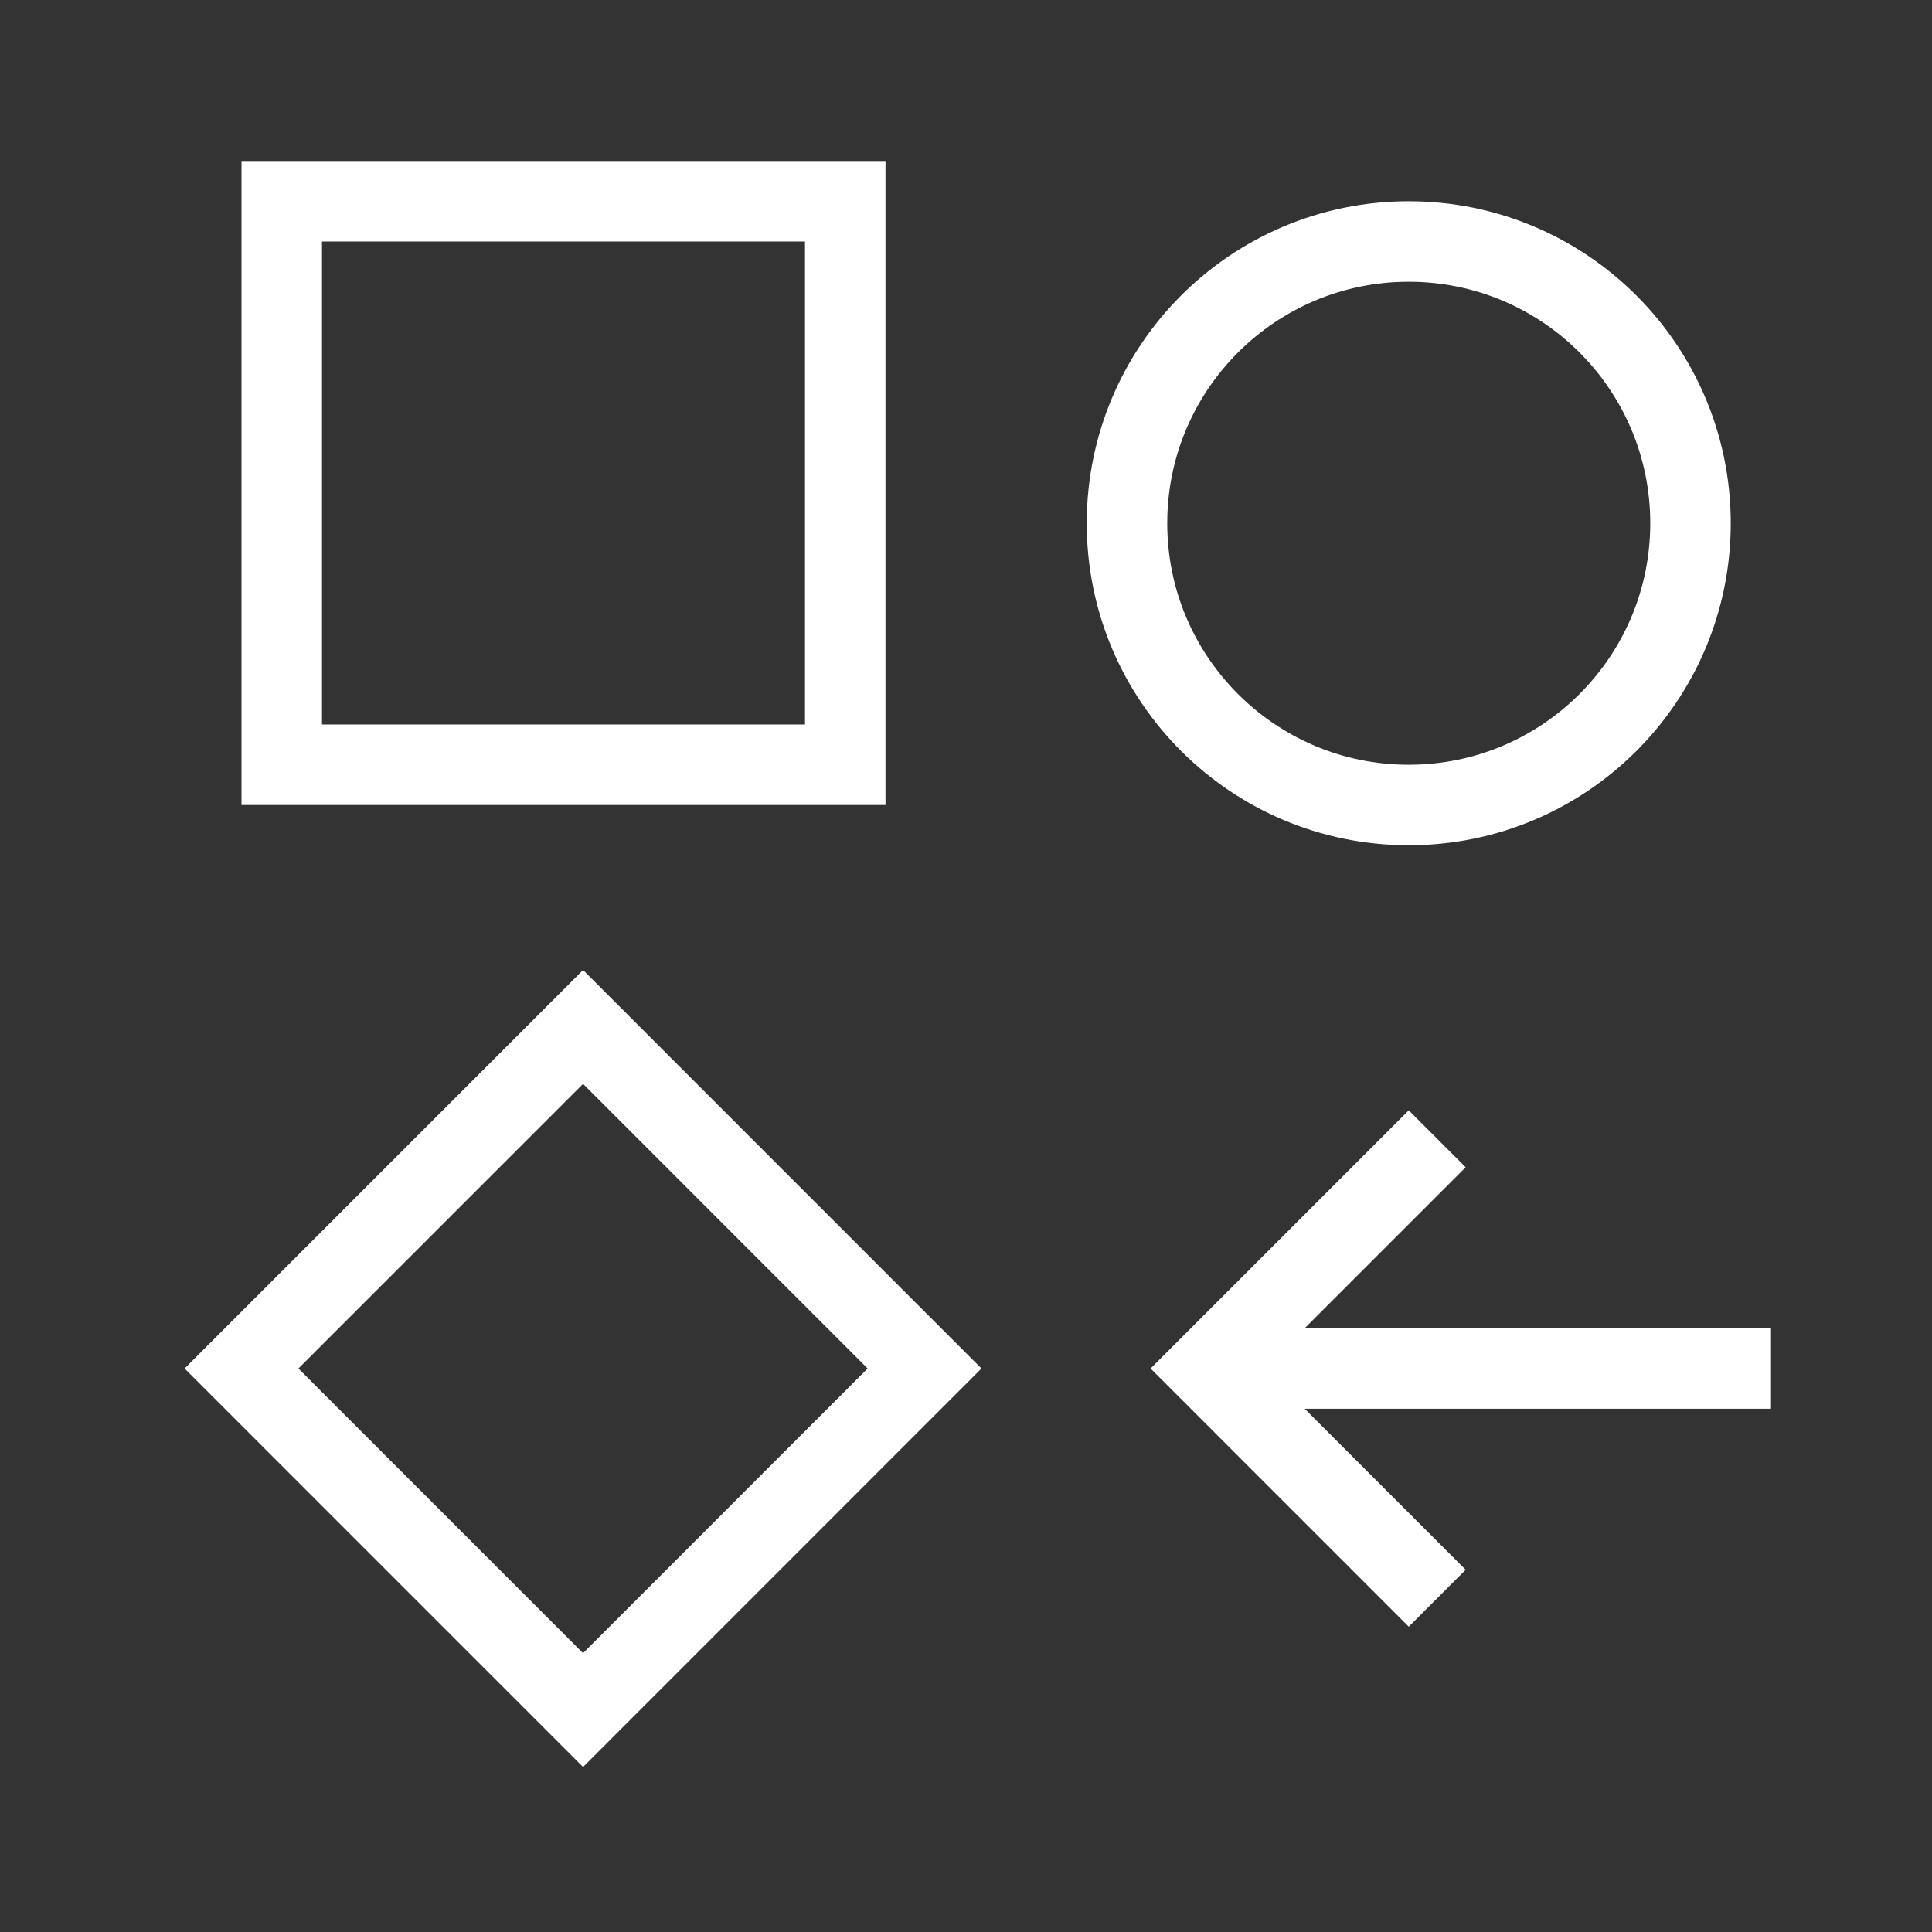 <svg width="24" height="24" viewBox="0 0 24 24" fill="none" xmlns="http://www.w3.org/2000/svg">
<rect x="0" y="0" width="24" height="24" fill="#333333" stroke="none"/>
<path d="M21.5 17H15.5" stroke="white" stroke-miterlimit="10" stroke-linecap="square"/>
<path d="M17.5 19.5L15 17L17.5 14.5" stroke="white" stroke-miterlimit="10" stroke-linecap="square"/>
<path d="M17.5 10C19.433 10 21 8.433 21 6.5C21 4.567 19.433 3 17.5 3C15.567 3 14 4.567 14 6.5C14 8.433 15.567 10 17.5 10Z" stroke="white" stroke-miterlimit="10" stroke-linecap="square"/>
<path d="M7.243 12.757L3 17L7.243 21.243L11.485 17L7.243 12.757Z" stroke="white" stroke-miterlimit="10" stroke-linecap="square"/>
<path d="M10.5 2.5H3.5V9.5H10.5V2.5Z" stroke="white" stroke-miterlimit="10" stroke-linecap="square"/>
</svg>
